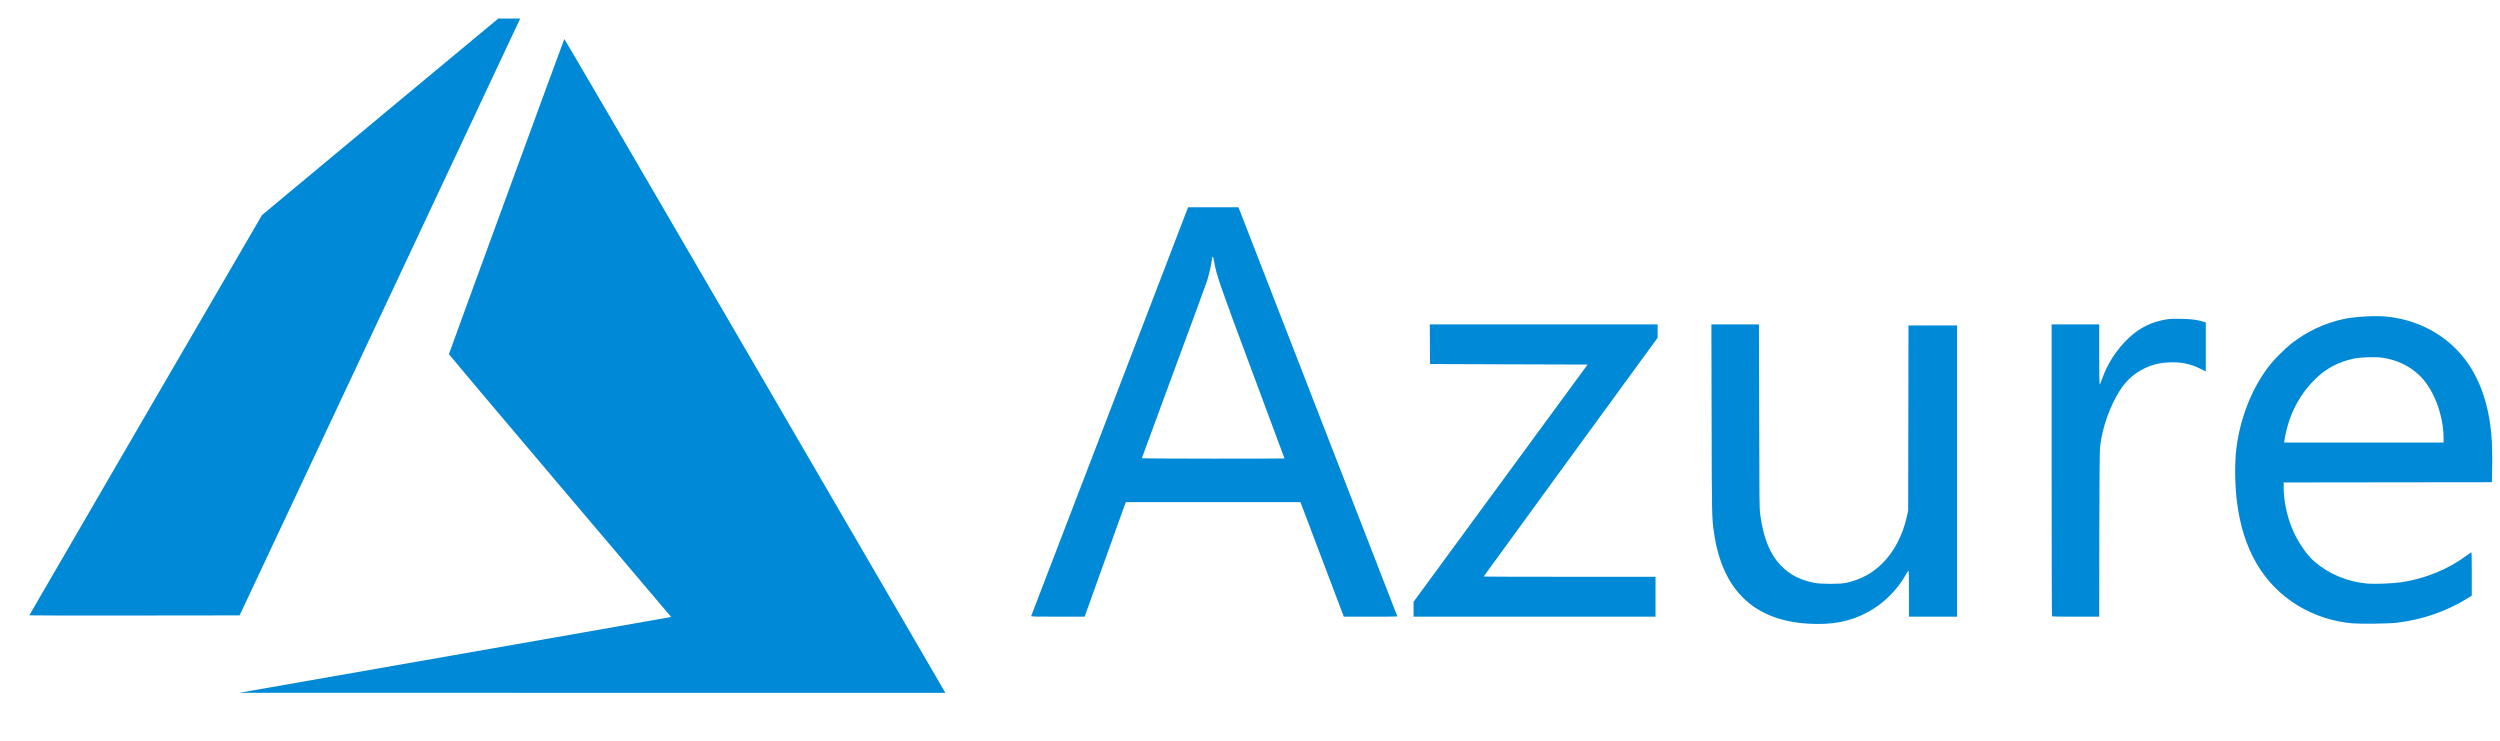 ﻿<svg width="81" height="24" viewBox="0 0 81 24" fill="none" xmlns="http://www.w3.org/2000/svg">
<g id="Microsoft_Azure_Logo 1" clip-path="url(#clip0_207_1215)">
<g id="layer1">
<g id="layer1-1">
<path id="path21" d="M14.681 21.232C18.494 20.564 21.643 20.011 21.68 20.003L21.745 19.989L18.145 15.742C16.165 13.407 14.545 11.486 14.545 11.476C14.545 11.454 18.262 1.302 18.283 1.266C18.29 1.254 20.82 5.585 24.416 11.766C27.782 17.552 30.558 22.323 30.584 22.368L30.631 22.449L19.189 22.448L7.747 22.447L14.681 21.232ZM58.558 20.205C56.816 20.094 55.803 19.11 55.535 17.27C55.464 16.78 55.463 16.767 55.456 13.588L55.449 10.511H56.22H56.99L56.997 13.487C57.002 16.169 57.005 16.484 57.031 16.673C57.136 17.439 57.345 17.953 57.701 18.323C57.986 18.619 58.319 18.792 58.78 18.884C58.998 18.927 59.617 18.928 59.815 18.884C60.283 18.782 60.658 18.58 60.989 18.253C61.365 17.879 61.644 17.349 61.779 16.749L61.825 16.547L61.83 13.546L61.835 10.544H62.622H63.409V15.263V19.981H62.63H61.851V19.233C61.851 18.724 61.846 18.486 61.834 18.49C61.824 18.493 61.784 18.553 61.745 18.625C61.476 19.11 61.029 19.554 60.539 19.821C59.952 20.142 59.363 20.256 58.558 20.205ZM76.236 20.197C75.621 20.151 74.974 19.942 74.445 19.617C73.329 18.933 72.669 17.805 72.476 16.253C72.409 15.716 72.401 14.995 72.457 14.539C72.582 13.519 72.986 12.518 73.561 11.804C73.709 11.62 74.043 11.289 74.228 11.142C74.727 10.747 75.31 10.471 75.93 10.337C76.29 10.259 76.926 10.222 77.309 10.257C78.273 10.346 79.155 10.795 79.755 11.503C80.365 12.223 80.7 13.227 80.743 14.465C80.75 14.659 80.751 14.999 80.746 15.221L80.738 15.624L77.364 15.628L73.991 15.632V15.781C73.991 16.236 74.102 16.754 74.295 17.194C74.461 17.574 74.747 17.989 74.981 18.189C75.461 18.601 76.049 18.847 76.691 18.907C76.93 18.928 77.537 18.905 77.809 18.864C78.584 18.746 79.321 18.444 79.916 18.002C79.986 17.95 80.053 17.901 80.064 17.894C80.082 17.883 80.086 18.019 80.086 18.591L80.085 19.301L79.926 19.399C79.252 19.812 78.481 20.077 77.665 20.176C77.421 20.206 76.527 20.219 76.236 20.197ZM79.172 14.207C79.172 13.445 78.848 12.6 78.391 12.164C78.064 11.853 77.669 11.663 77.199 11.591C76.977 11.557 76.509 11.57 76.275 11.617C75.78 11.716 75.37 11.932 75.013 12.282C74.637 12.65 74.355 13.098 74.178 13.608C74.114 13.791 74.04 14.092 74.017 14.259L74.006 14.339H76.589H79.172V14.207ZM33.41 19.96C33.414 19.948 34.56 16.964 35.956 13.328L38.494 6.716L39.31 6.716L40.126 6.716L40.193 6.888C40.4 7.414 45.275 19.967 45.275 19.973C45.275 19.977 44.885 19.981 44.408 19.981L43.54 19.981L42.837 18.125L42.135 16.27L39.305 16.27L36.476 16.27L36.452 16.333C36.438 16.368 36.138 17.203 35.785 18.188L35.142 19.98L34.272 19.981C33.584 19.981 33.404 19.977 33.41 19.96ZM41.618 14.854C41.618 14.851 41.145 13.58 40.567 12.029C39.486 9.128 39.426 8.953 39.34 8.487C39.3 8.269 39.28 8.263 39.256 8.462C39.239 8.605 39.166 8.923 39.109 9.1C39.081 9.188 38.594 10.513 38.027 12.045C37.46 13.577 36.996 14.837 36.996 14.845C36.996 14.853 38.036 14.86 39.307 14.86C40.578 14.86 41.618 14.857 41.618 14.854ZM45.8 19.739V19.498L48.619 15.655L51.438 11.812L48.886 11.804L46.334 11.795L46.329 11.153L46.325 10.511H50.016H53.707V10.728V10.944L50.888 14.808C49.338 16.933 48.069 18.676 48.069 18.68C48.069 18.684 49.322 18.688 50.854 18.688H53.639V19.335V19.981H49.72H45.8V19.739ZM66.485 19.97C66.478 19.964 66.473 17.833 66.473 15.235V10.511H67.244H68.014V11.485C68.014 12.02 68.021 12.459 68.029 12.459C68.037 12.459 68.074 12.371 68.112 12.264C68.285 11.773 68.586 11.314 68.973 10.949C69.321 10.62 69.72 10.424 70.19 10.349C70.322 10.328 70.434 10.324 70.698 10.331C71.029 10.339 71.203 10.363 71.405 10.428L71.468 10.449V11.242V12.035L71.286 11.945C70.965 11.785 70.647 11.722 70.266 11.742C70.018 11.755 69.855 11.786 69.656 11.86C69.248 12.012 68.917 12.28 68.686 12.646C68.351 13.176 68.112 13.858 68.041 14.484C68.029 14.596 68.021 15.511 68.018 17.315L68.014 19.981H67.255C66.837 19.981 66.491 19.976 66.485 19.97ZM0.949 19.937C0.949 19.931 2.646 17.01 4.719 13.447L8.489 6.968L12.882 3.311C15.298 1.3 17.282 -0.347 17.29 -0.351C17.297 -0.354 17.266 -0.274 17.219 -0.174C17.172 -0.074 15.025 4.492 12.449 9.973L7.763 19.939L4.356 19.943C2.482 19.946 0.949 19.943 0.949 19.937Z" fill="#0089D6"/>
</g>
</g>
</g>
<defs>
<clipPath id="clip0_207_1215">
<rect width="79.8" height="22.8" fill="white" transform="translate(0.949 0.6)"/>
</clipPath>
</defs>
</svg>
